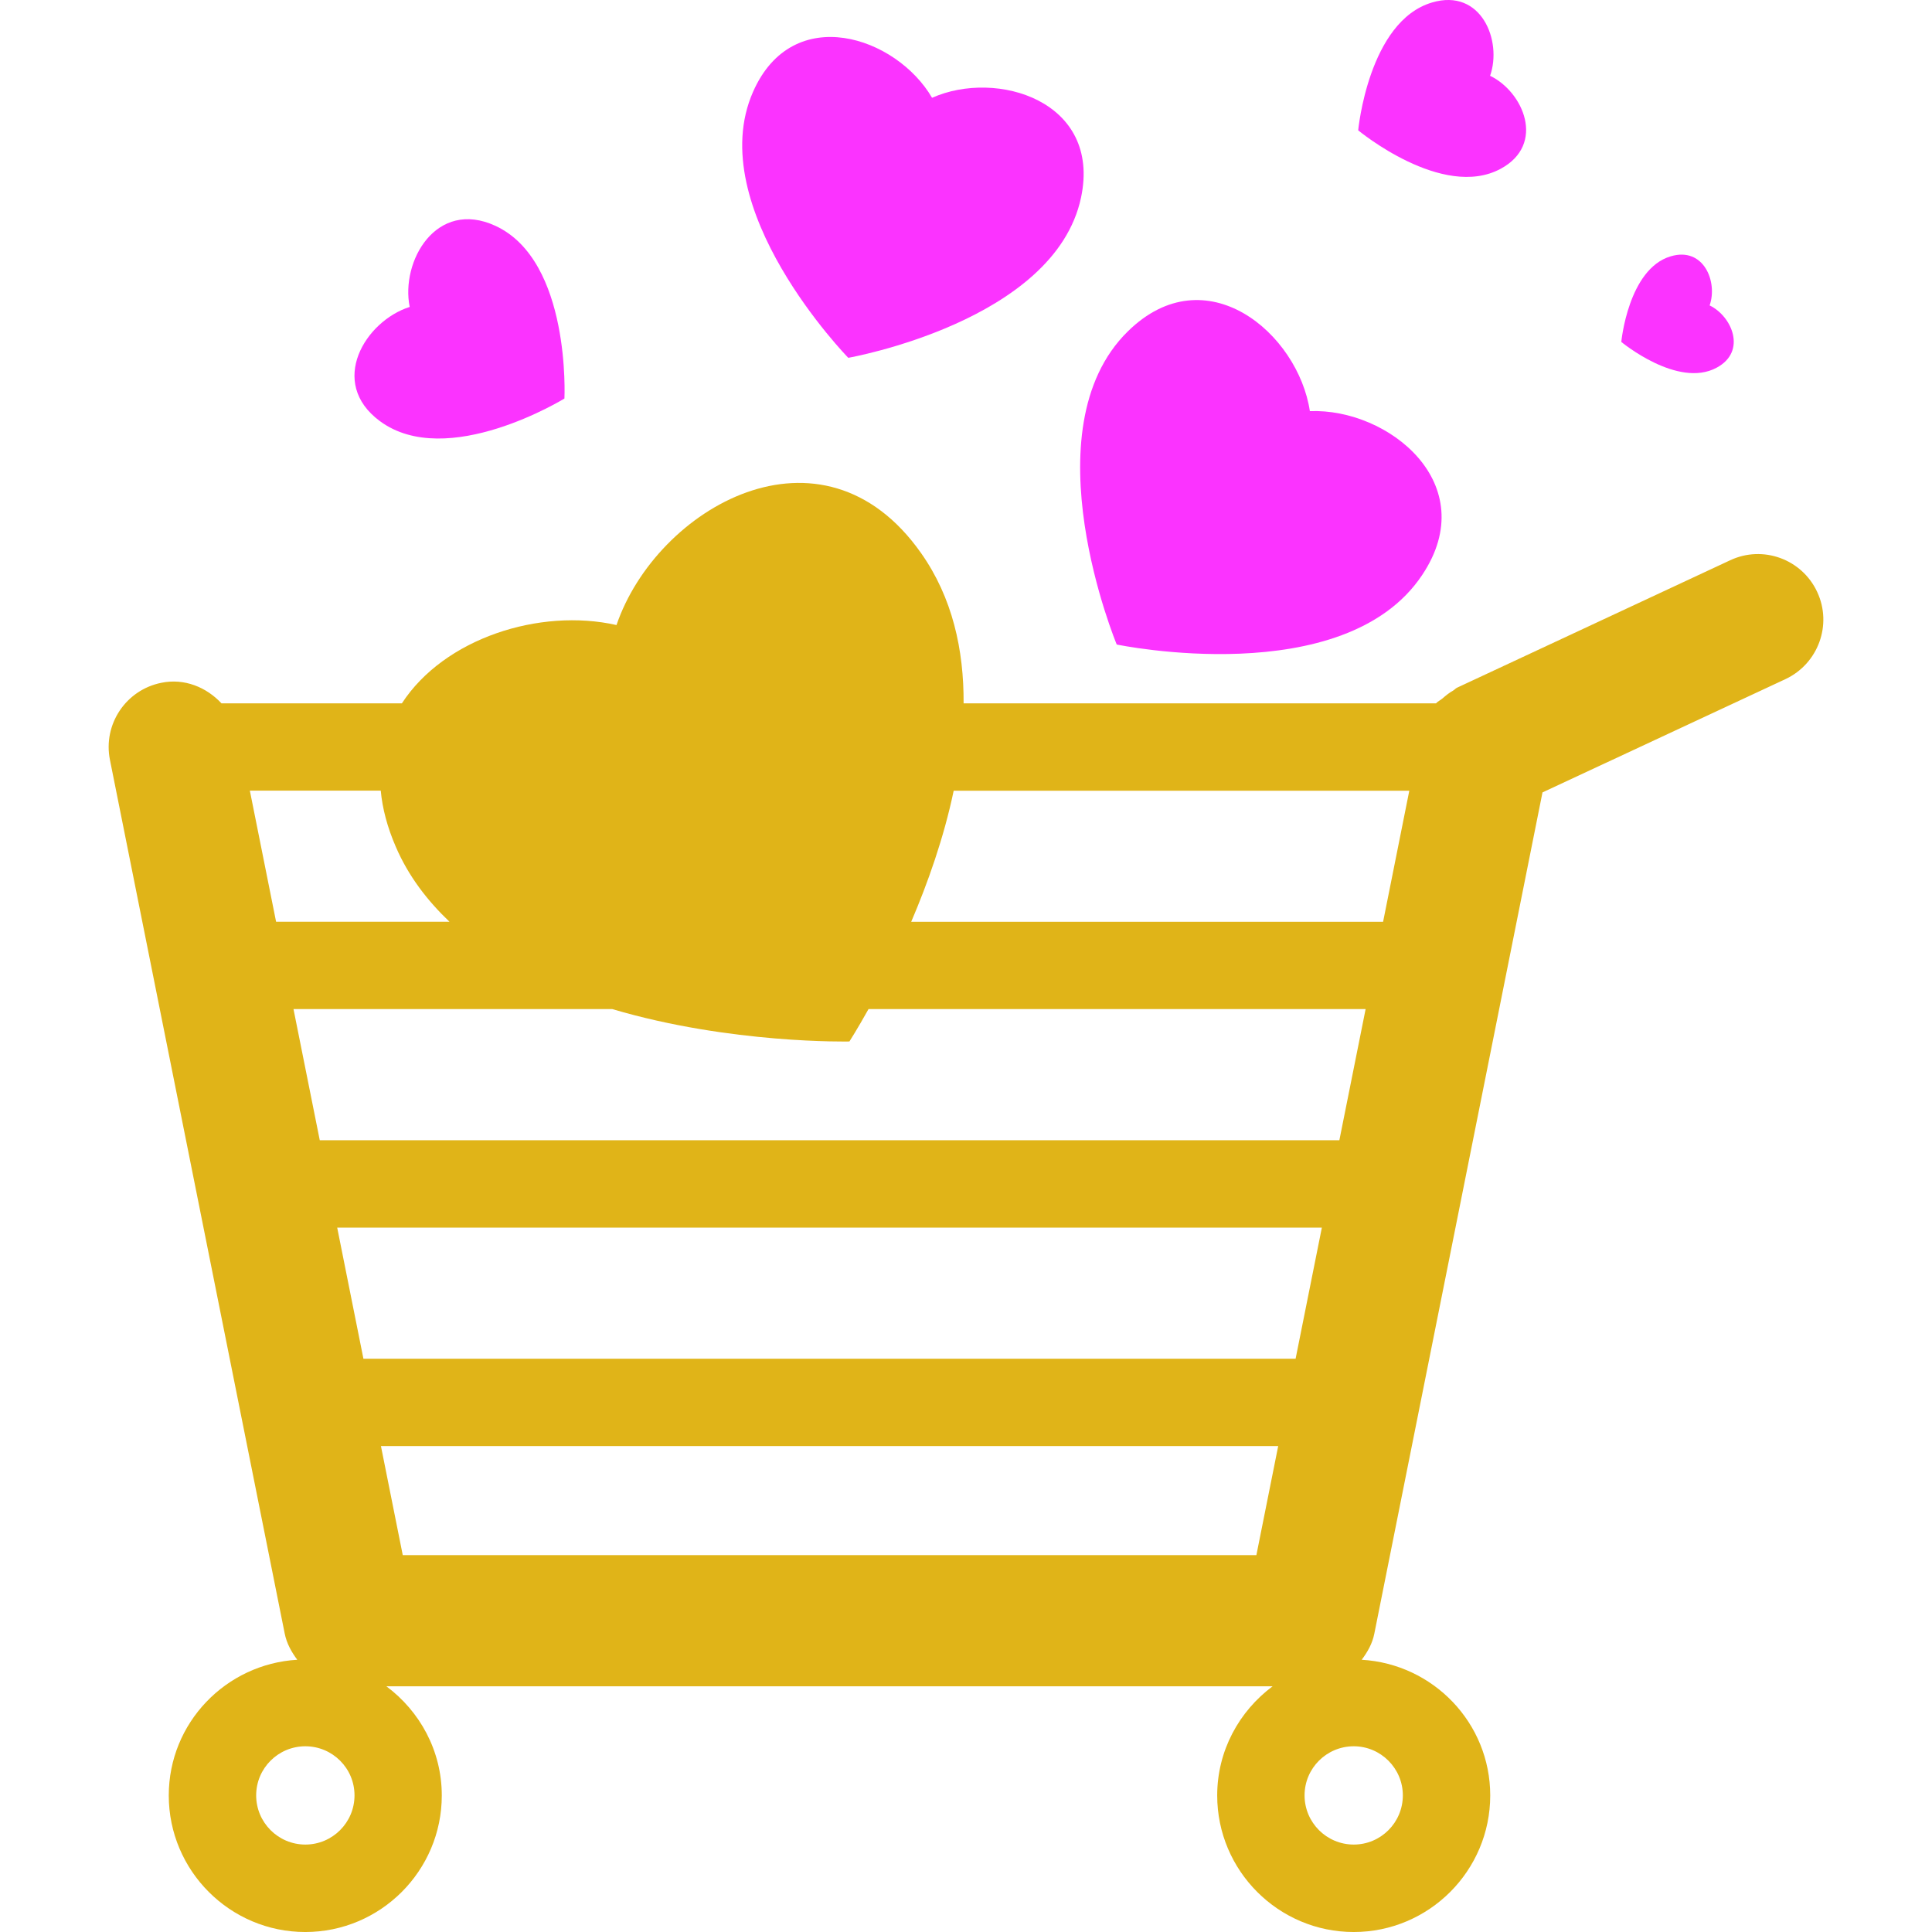 <svg width="800" height="800" viewBox="0 0 800 800" fill="none" xmlns="http://www.w3.org/2000/svg">
<g clip-path="url(#clip0_1_2)">
<path d="M752.457 245.105C746.128 231.503 729.986 225.626 716.41 232L603.333 284.759C602.713 285.053 602.316 285.6 601.701 285.962C600.073 286.871 598.735 287.965 597.348 289.172C596.493 289.931 595.368 290.397 594.617 291.242H399.008C399.139 269.127 394.41 247.487 381.414 229.048C340.399 170.719 271.831 210.306 255.281 258.816C223.483 251.655 183.897 264.322 166.411 291.242H91.713C85.475 284.547 76.334 280.768 66.809 282.73C52.127 285.668 42.575 299.94 45.527 314.659L117.896 676.444C118.724 680.562 120.717 684.084 123.095 687.271C93.517 689.007 69.883 713.427 69.883 743.461C69.883 774.622 95.239 800.005 126.409 800.005C157.578 800.005 182.934 774.622 182.934 743.461C182.934 724.918 173.82 708.563 159.983 698.251H526.967C513.125 708.563 504.016 724.918 504.016 743.461C504.016 774.622 529.372 800.005 560.555 800.005C591.715 800.005 617.071 774.622 617.071 743.461C617.071 713.427 593.446 689.007 563.846 687.271C566.246 684.088 568.276 680.567 569.08 676.444L638.711 328.121L739.339 281.202C752.914 274.814 758.795 258.649 752.457 245.105ZM554.601 472.141H132.407L121.531 417.845H253.554C302.584 432.383 351.723 431.257 351.723 431.257C351.723 431.257 354.928 426.267 359.634 417.845H565.473L554.601 472.141ZM536.483 562.616H150.485L139.622 508.32H547.355L536.483 562.616ZM163.898 350.647C169.123 362.793 176.926 372.901 186.116 381.667H114.321L103.458 327.384H157.659C158.337 334.694 160.344 342.455 163.898 350.647ZM377.309 381.698C384.176 365.637 390.803 346.976 394.903 327.416H583.56L572.71 381.698H377.309ZM126.436 763.795C115.211 763.795 106.075 754.681 106.075 743.43C106.075 732.182 115.211 723.096 126.436 723.096C137.656 723.096 146.796 732.182 146.796 743.43C146.796 754.681 137.66 763.795 126.436 763.795ZM166.773 643.95L157.741 598.794H529.272L520.24 643.95H166.773ZM580.888 743.43C580.888 754.654 571.806 763.795 560.555 763.795C549.335 763.795 540.194 754.681 540.194 743.43C540.194 732.182 549.33 723.096 560.555 723.096C571.752 723.096 580.888 732.237 580.888 743.43Z" fill="#E0B418"/>
<path d="M462.413 266.881C462.413 266.881 556.631 286.586 588.903 238.076C614.074 200.428 574.903 168.938 542.387 170.249C537.55 138.063 499.342 105.478 467.033 137.195C425.43 177.997 462.413 266.881 462.413 266.881Z" fill="#FB33FF"/>
<path d="M447.635 81.791C456.107 41.847 412.764 28.538 385.948 40.495C371.175 15.139 328.274 0.642 311.829 38.009C290.627 86.081 351.252 148.162 351.252 148.162C351.252 148.162 436.764 133.171 447.635 81.791Z" fill="#FB33FF"/>
<path d="M157.27 174.349C185.072 194.949 233.718 165.023 233.718 165.023C233.718 165.023 236.511 107.951 205.098 93.494C180.664 82.261 165.832 108.164 169.643 127.096C151.231 132.932 135.68 158.369 157.27 174.349Z" fill="#FB33FF"/>
<path d="M621.397 69.888C640.153 59.762 630.804 38.036 617.012 31.382C622.116 16.939 613.377 -5.054 592.94 1.04C566.648 8.842 562.399 53.962 562.399 53.962C562.399 53.962 597.271 82.912 621.397 69.888Z" fill="#FB33FF"/>
<path d="M710.854 152.239C723.413 145.494 717.165 130.929 707.921 126.467C711.338 116.78 705.516 102.061 691.809 106.134C674.197 111.346 671.345 141.58 671.345 141.58C671.345 141.58 694.721 161 710.854 152.239Z" fill="#FB33FF"/>
</g>
<defs>
<clipPath id="clip0_1_2">
<rect width="800" height="800" fill="white"/>
</clipPath>
</defs>
</svg>
